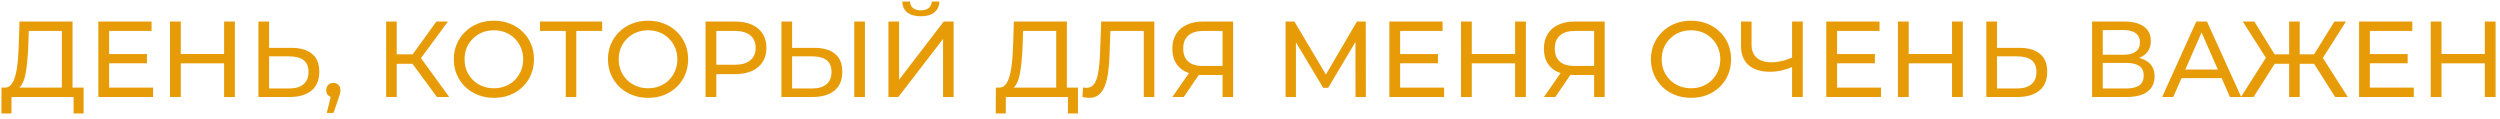 <?xml version="1.0" encoding="UTF-8"?> <svg xmlns="http://www.w3.org/2000/svg" width="232" height="11" viewBox="0 0 232 11" fill="none"><path d="M5.74 8.53V2.87H2.67L2.62 4.34C2.6 4.833 2.567 5.307 2.52 5.76C2.48 6.213 2.42 6.623 2.34 6.99C2.26 7.35 2.147 7.647 2 7.88C1.86 8.113 1.68 8.257 1.46 8.31L0.38 8.13C0.64 8.15 0.853 8.063 1.02 7.87C1.193 7.67 1.327 7.393 1.42 7.04C1.52 6.68 1.593 6.263 1.64 5.79C1.687 5.31 1.72 4.797 1.74 4.25L1.81 2H6.73V8.53H5.74ZM0.13 10.53L0.14 8.13H7.76V10.53H6.83V9H1.07L1.06 10.53H0.13ZM10.037 5.02H13.637V5.87H10.037V5.02ZM10.127 8.13H14.207V9H9.127V2H14.067V2.87H10.127V8.13ZM20.797 2H21.797V9H20.797V2ZM16.777 9H15.777V2H16.777V9ZM20.887 5.88H16.677V5.01H20.887V5.88ZM27.051 4.44C27.877 4.44 28.514 4.627 28.961 5C29.407 5.367 29.631 5.917 29.631 6.65C29.631 7.423 29.387 8.01 28.901 8.41C28.421 8.803 27.744 9 26.871 9H23.981V2H24.971V4.44H27.051ZM26.831 8.21C27.411 8.21 27.854 8.08 28.161 7.82C28.474 7.56 28.631 7.177 28.631 6.67C28.631 6.177 28.477 5.813 28.171 5.58C27.864 5.347 27.417 5.23 26.831 5.23H24.971V8.21H26.831ZM30.325 10.48L30.825 8.46L30.955 9.04C30.762 9.04 30.598 8.98 30.465 8.86C30.338 8.74 30.275 8.577 30.275 8.37C30.275 8.17 30.338 8.007 30.465 7.88C30.598 7.753 30.758 7.69 30.945 7.69C31.138 7.69 31.295 7.757 31.415 7.89C31.535 8.017 31.595 8.177 31.595 8.37C31.595 8.437 31.588 8.503 31.575 8.57C31.568 8.63 31.552 8.703 31.525 8.79C31.505 8.87 31.472 8.97 31.425 9.09L30.955 10.48H30.325ZM40.546 9L38.006 5.55L38.816 5.05L41.686 9H40.546ZM35.836 9V2H36.816V9H35.836ZM36.516 5.92V5.04H38.786V5.92H36.516ZM38.906 5.61L37.986 5.47L40.496 2H41.566L38.906 5.61ZM45.842 9.08C45.308 9.08 44.812 8.99 44.352 8.81C43.898 8.63 43.505 8.38 43.172 8.06C42.838 7.733 42.578 7.353 42.392 6.92C42.205 6.487 42.112 6.013 42.112 5.5C42.112 4.987 42.205 4.513 42.392 4.08C42.578 3.647 42.838 3.27 43.172 2.95C43.505 2.623 43.898 2.37 44.352 2.19C44.805 2.01 45.302 1.92 45.842 1.92C46.375 1.92 46.865 2.01 47.312 2.19C47.765 2.363 48.158 2.613 48.492 2.94C48.832 3.26 49.092 3.637 49.272 4.07C49.458 4.503 49.552 4.98 49.552 5.5C49.552 6.02 49.458 6.497 49.272 6.93C49.092 7.363 48.832 7.743 48.492 8.07C48.158 8.39 47.765 8.64 47.312 8.82C46.865 8.993 46.375 9.08 45.842 9.08ZM45.842 8.19C46.228 8.19 46.585 8.123 46.912 7.99C47.245 7.857 47.532 7.67 47.772 7.43C48.018 7.183 48.208 6.897 48.342 6.57C48.482 6.243 48.552 5.887 48.552 5.5C48.552 5.113 48.482 4.757 48.342 4.43C48.208 4.103 48.018 3.82 47.772 3.58C47.532 3.333 47.245 3.143 46.912 3.01C46.585 2.877 46.228 2.81 45.842 2.81C45.448 2.81 45.085 2.877 44.752 3.01C44.425 3.143 44.138 3.333 43.892 3.58C43.645 3.82 43.452 4.103 43.312 4.43C43.178 4.757 43.112 5.113 43.112 5.5C43.112 5.887 43.178 6.243 43.312 6.57C43.452 6.897 43.645 7.183 43.892 7.43C44.138 7.67 44.425 7.857 44.752 7.99C45.085 8.123 45.448 8.19 45.842 8.19ZM52.501 9V2.61L52.751 2.87H50.111V2H55.88V2.87H53.24L53.48 2.61V9H52.501ZM60.148 9.08C59.615 9.08 59.118 8.99 58.658 8.81C58.205 8.63 57.812 8.38 57.478 8.06C57.145 7.733 56.885 7.353 56.698 6.92C56.511 6.487 56.418 6.013 56.418 5.5C56.418 4.987 56.511 4.513 56.698 4.08C56.885 3.647 57.145 3.27 57.478 2.95C57.812 2.623 58.205 2.37 58.658 2.19C59.111 2.01 59.608 1.92 60.148 1.92C60.681 1.92 61.172 2.01 61.618 2.19C62.072 2.363 62.465 2.613 62.798 2.94C63.138 3.26 63.398 3.637 63.578 4.07C63.765 4.503 63.858 4.98 63.858 5.5C63.858 6.02 63.765 6.497 63.578 6.93C63.398 7.363 63.138 7.743 62.798 8.07C62.465 8.39 62.072 8.64 61.618 8.82C61.172 8.993 60.681 9.08 60.148 9.08ZM60.148 8.19C60.535 8.19 60.892 8.123 61.218 7.99C61.551 7.857 61.838 7.67 62.078 7.43C62.325 7.183 62.515 6.897 62.648 6.57C62.788 6.243 62.858 5.887 62.858 5.5C62.858 5.113 62.788 4.757 62.648 4.43C62.515 4.103 62.325 3.82 62.078 3.58C61.838 3.333 61.551 3.143 61.218 3.01C60.892 2.877 60.535 2.81 60.148 2.81C59.755 2.81 59.392 2.877 59.058 3.01C58.731 3.143 58.445 3.333 58.198 3.58C57.952 3.82 57.758 4.103 57.618 4.43C57.485 4.757 57.418 5.113 57.418 5.5C57.418 5.887 57.485 6.243 57.618 6.57C57.758 6.897 57.952 7.183 58.198 7.43C58.445 7.67 58.731 7.857 59.058 7.99C59.392 8.123 59.755 8.19 60.148 8.19ZM65.475 9V2H68.205C68.818 2 69.341 2.097 69.775 2.29C70.208 2.483 70.541 2.763 70.775 3.13C71.008 3.497 71.125 3.933 71.125 4.44C71.125 4.947 71.008 5.383 70.775 5.75C70.541 6.11 70.208 6.39 69.775 6.59C69.341 6.783 68.818 6.88 68.205 6.88H66.025L66.475 6.41V9H65.475ZM66.475 6.51L66.025 6.01H68.175C68.815 6.01 69.298 5.873 69.625 5.6C69.958 5.327 70.125 4.94 70.125 4.44C70.125 3.94 69.958 3.553 69.625 3.28C69.298 3.007 68.815 2.87 68.175 2.87H66.025L66.475 2.37V6.51ZM75.586 4.44C76.412 4.44 77.049 4.627 77.496 5C77.942 5.367 78.166 5.917 78.166 6.65C78.166 7.423 77.922 8.01 77.436 8.41C76.956 8.803 76.279 9 75.406 9H72.516V2H73.506V4.44H75.586ZM75.366 8.21C75.946 8.21 76.389 8.08 76.696 7.82C77.009 7.56 77.166 7.177 77.166 6.67C77.166 6.177 77.012 5.813 76.706 5.58C76.399 5.347 75.952 5.23 75.366 5.23H73.506V8.21H75.366ZM79.276 9V2H80.266V9H79.276ZM82.447 9V2H83.437V7.4L87.577 2H88.497V9H87.517V3.61L83.367 9H82.447ZM85.457 1.51C84.911 1.51 84.487 1.39 84.187 1.15C83.894 0.91 83.744 0.573 83.737 0.14H84.447C84.454 0.4 84.547 0.603 84.727 0.75C84.907 0.89 85.151 0.96 85.457 0.96C85.757 0.96 85.997 0.89 86.177 0.75C86.364 0.603 86.461 0.4 86.467 0.14H87.167C87.161 0.573 87.007 0.91 86.707 1.15C86.414 1.39 85.997 1.51 85.457 1.51ZM98.015 8.53V2.87H94.945L94.895 4.34C94.875 4.833 94.842 5.307 94.795 5.76C94.755 6.213 94.695 6.623 94.615 6.99C94.535 7.35 94.422 7.647 94.275 7.88C94.135 8.113 93.955 8.257 93.735 8.31L92.655 8.13C92.915 8.15 93.129 8.063 93.295 7.87C93.469 7.67 93.602 7.393 93.695 7.04C93.795 6.68 93.869 6.263 93.915 5.79C93.962 5.31 93.995 4.797 94.015 4.25L94.085 2H99.005V8.53H98.015ZM92.405 10.53L92.415 8.13H100.035V10.53H99.105V9H93.345L93.335 10.53H92.405ZM101.073 9.08C100.973 9.08 100.873 9.073 100.773 9.06C100.673 9.047 100.563 9.027 100.443 9L100.513 8.11C100.619 8.137 100.726 8.15 100.833 8.15C101.126 8.15 101.359 8.033 101.533 7.8C101.706 7.567 101.833 7.213 101.913 6.74C101.999 6.267 102.056 5.67 102.083 4.95L102.193 2H107.123V9H106.143V2.61L106.383 2.87H102.833L103.053 2.6L102.973 4.92C102.953 5.613 102.906 6.22 102.833 6.74C102.759 7.26 102.649 7.693 102.503 8.04C102.356 8.387 102.166 8.647 101.933 8.82C101.706 8.993 101.419 9.08 101.073 9.08ZM113.453 9V6.72L113.713 6.96H111.523C110.956 6.96 110.466 6.863 110.053 6.67C109.646 6.477 109.333 6.2 109.113 5.84C108.9 5.473 108.793 5.033 108.793 4.52C108.793 3.987 108.91 3.533 109.143 3.16C109.376 2.78 109.706 2.493 110.133 2.3C110.56 2.1 111.056 2 111.623 2H114.433V9H113.453ZM108.793 9L110.523 6.52H111.543L109.853 9H108.793ZM113.453 6.4V2.58L113.713 2.87H111.663C111.063 2.87 110.603 3.01 110.283 3.29C109.963 3.563 109.803 3.97 109.803 4.51C109.803 5.023 109.953 5.42 110.253 5.7C110.56 5.98 111.01 6.12 111.603 6.12H113.713L113.453 6.4ZM119.303 9V2H120.123L123.263 7.29H122.823L125.923 2H126.743L126.753 9H125.793L125.783 3.51H126.013L123.253 8.15H122.793L120.013 3.51H120.263V9H119.303ZM129.842 5.02H133.442V5.87H129.842V5.02ZM129.932 8.13H134.012V9H128.932V2H133.872V2.87H129.932V8.13ZM140.602 2H141.602V9H140.602V2ZM136.582 9H135.582V2H136.582V9ZM140.692 5.88H136.482V5.01H140.692V5.88ZM147.935 9V6.72L148.195 6.96H146.005C145.439 6.96 144.949 6.863 144.535 6.67C144.129 6.477 143.815 6.2 143.595 5.84C143.382 5.473 143.275 5.033 143.275 4.52C143.275 3.987 143.392 3.533 143.625 3.16C143.859 2.78 144.189 2.493 144.615 2.3C145.042 2.1 145.539 2 146.105 2H148.915V9H147.935ZM143.275 9L145.005 6.52H146.025L144.335 9H143.275ZM147.935 6.4V2.58L148.195 2.87H146.145C145.545 2.87 145.085 3.01 144.765 3.29C144.445 3.563 144.285 3.97 144.285 4.51C144.285 5.023 144.435 5.42 144.735 5.7C145.042 5.98 145.492 6.12 146.085 6.12H148.195L147.935 6.4ZM156.935 9.08C156.402 9.08 155.905 8.99 155.445 8.81C154.992 8.63 154.599 8.38 154.265 8.06C153.932 7.733 153.672 7.353 153.485 6.92C153.299 6.487 153.205 6.013 153.205 5.5C153.205 4.987 153.299 4.513 153.485 4.08C153.672 3.647 153.932 3.27 154.265 2.95C154.599 2.623 154.992 2.37 155.445 2.19C155.899 2.01 156.395 1.92 156.935 1.92C157.469 1.92 157.959 2.01 158.405 2.19C158.859 2.363 159.252 2.613 159.585 2.94C159.925 3.26 160.185 3.637 160.365 4.07C160.552 4.503 160.645 4.98 160.645 5.5C160.645 6.02 160.552 6.497 160.365 6.93C160.185 7.363 159.925 7.743 159.585 8.07C159.252 8.39 158.859 8.64 158.405 8.82C157.959 8.993 157.469 9.08 156.935 9.08ZM156.935 8.19C157.322 8.19 157.679 8.123 158.005 7.99C158.339 7.857 158.625 7.67 158.865 7.43C159.112 7.183 159.302 6.897 159.435 6.57C159.575 6.243 159.645 5.887 159.645 5.5C159.645 5.113 159.575 4.757 159.435 4.43C159.302 4.103 159.112 3.82 158.865 3.58C158.625 3.333 158.339 3.143 158.005 3.01C157.679 2.877 157.322 2.81 156.935 2.81C156.542 2.81 156.179 2.877 155.845 3.01C155.519 3.143 155.232 3.333 154.985 3.58C154.739 3.82 154.545 4.103 154.405 4.43C154.272 4.757 154.205 5.113 154.205 5.5C154.205 5.887 154.272 6.243 154.405 6.57C154.545 6.897 154.739 7.183 154.985 7.43C155.232 7.67 155.519 7.857 155.845 7.99C156.179 8.123 156.542 8.19 156.935 8.19ZM166.475 6.16C166.082 6.327 165.699 6.453 165.325 6.54C164.959 6.62 164.602 6.66 164.255 6.66C163.402 6.66 162.739 6.453 162.265 6.04C161.799 5.627 161.565 5.037 161.565 4.27V2H162.545V4.16C162.545 4.68 162.705 5.08 163.025 5.36C163.345 5.64 163.792 5.78 164.365 5.78C164.705 5.78 165.052 5.737 165.405 5.65C165.765 5.563 166.115 5.437 166.455 5.27L166.475 6.16ZM166.305 9V2H167.295V9H166.305ZM170.389 5.02H173.989V5.87H170.389V5.02ZM170.479 8.13H174.559V9H169.479V2H174.419V2.87H170.479V8.13ZM181.149 2H182.149V9H181.149V2ZM177.129 9H176.129V2H177.129V9ZM181.239 5.88H177.029V5.01H181.239V5.88ZM187.402 4.44C188.229 4.44 188.866 4.627 189.312 5C189.759 5.367 189.982 5.917 189.982 6.65C189.982 7.423 189.739 8.01 189.252 8.41C188.772 8.803 188.096 9 187.222 9H184.332V2H185.322V4.44H187.402ZM187.182 8.21C187.762 8.21 188.206 8.08 188.512 7.82C188.826 7.56 188.982 7.177 188.982 6.67C188.982 6.177 188.829 5.813 188.522 5.58C188.216 5.347 187.769 5.23 187.182 5.23H185.322V8.21H187.182ZM194.147 9V2H197.157C197.917 2 198.513 2.153 198.947 2.46C199.38 2.767 199.597 3.213 199.597 3.8C199.597 4.373 199.39 4.813 198.977 5.12C198.563 5.42 198.02 5.57 197.347 5.57L197.527 5.27C198.307 5.27 198.903 5.427 199.317 5.74C199.737 6.047 199.947 6.497 199.947 7.09C199.947 7.69 199.727 8.16 199.287 8.5C198.853 8.833 198.207 9 197.347 9H194.147ZM195.137 8.21H197.327C197.86 8.21 198.26 8.113 198.527 7.92C198.8 7.72 198.937 7.417 198.937 7.01C198.937 6.603 198.8 6.307 198.527 6.12C198.26 5.933 197.86 5.84 197.327 5.84H195.137V8.21ZM195.137 5.08H197.087C197.573 5.08 197.943 4.983 198.197 4.79C198.457 4.597 198.587 4.313 198.587 3.94C198.587 3.56 198.457 3.273 198.197 3.08C197.943 2.887 197.573 2.79 197.087 2.79H195.137V5.08ZM200.647 9L203.817 2H204.807L207.987 9H206.937L204.107 2.56H204.507L201.677 9H200.647ZM201.997 7.25L202.267 6.45H206.207L206.497 7.25H201.997ZM216.703 9L214.513 5.55L215.353 5.05L217.873 9H216.703ZM213.113 5.92V5.04H215.163V5.92H213.113ZM215.413 5.61L214.483 5.47L216.633 2H217.703L215.413 5.61ZM209.133 9H207.963L210.473 5.05L211.323 5.55L209.133 9ZM213.413 9H212.433V2H213.413V9ZM212.733 5.92H210.673V5.04H212.733V5.92ZM210.433 5.61L208.133 2H209.203L211.343 5.47L210.433 5.61ZM219.832 5.02H223.432V5.87H219.832V5.02ZM219.922 8.13H224.002V9H218.922V2H223.862V2.87H219.922V8.13ZM230.592 2H231.592V9H230.592V2ZM226.572 9H225.572V2H226.572V9ZM230.682 5.88H226.472V5.01H230.682V5.88Z" fill="#E79B06"></path></svg> 